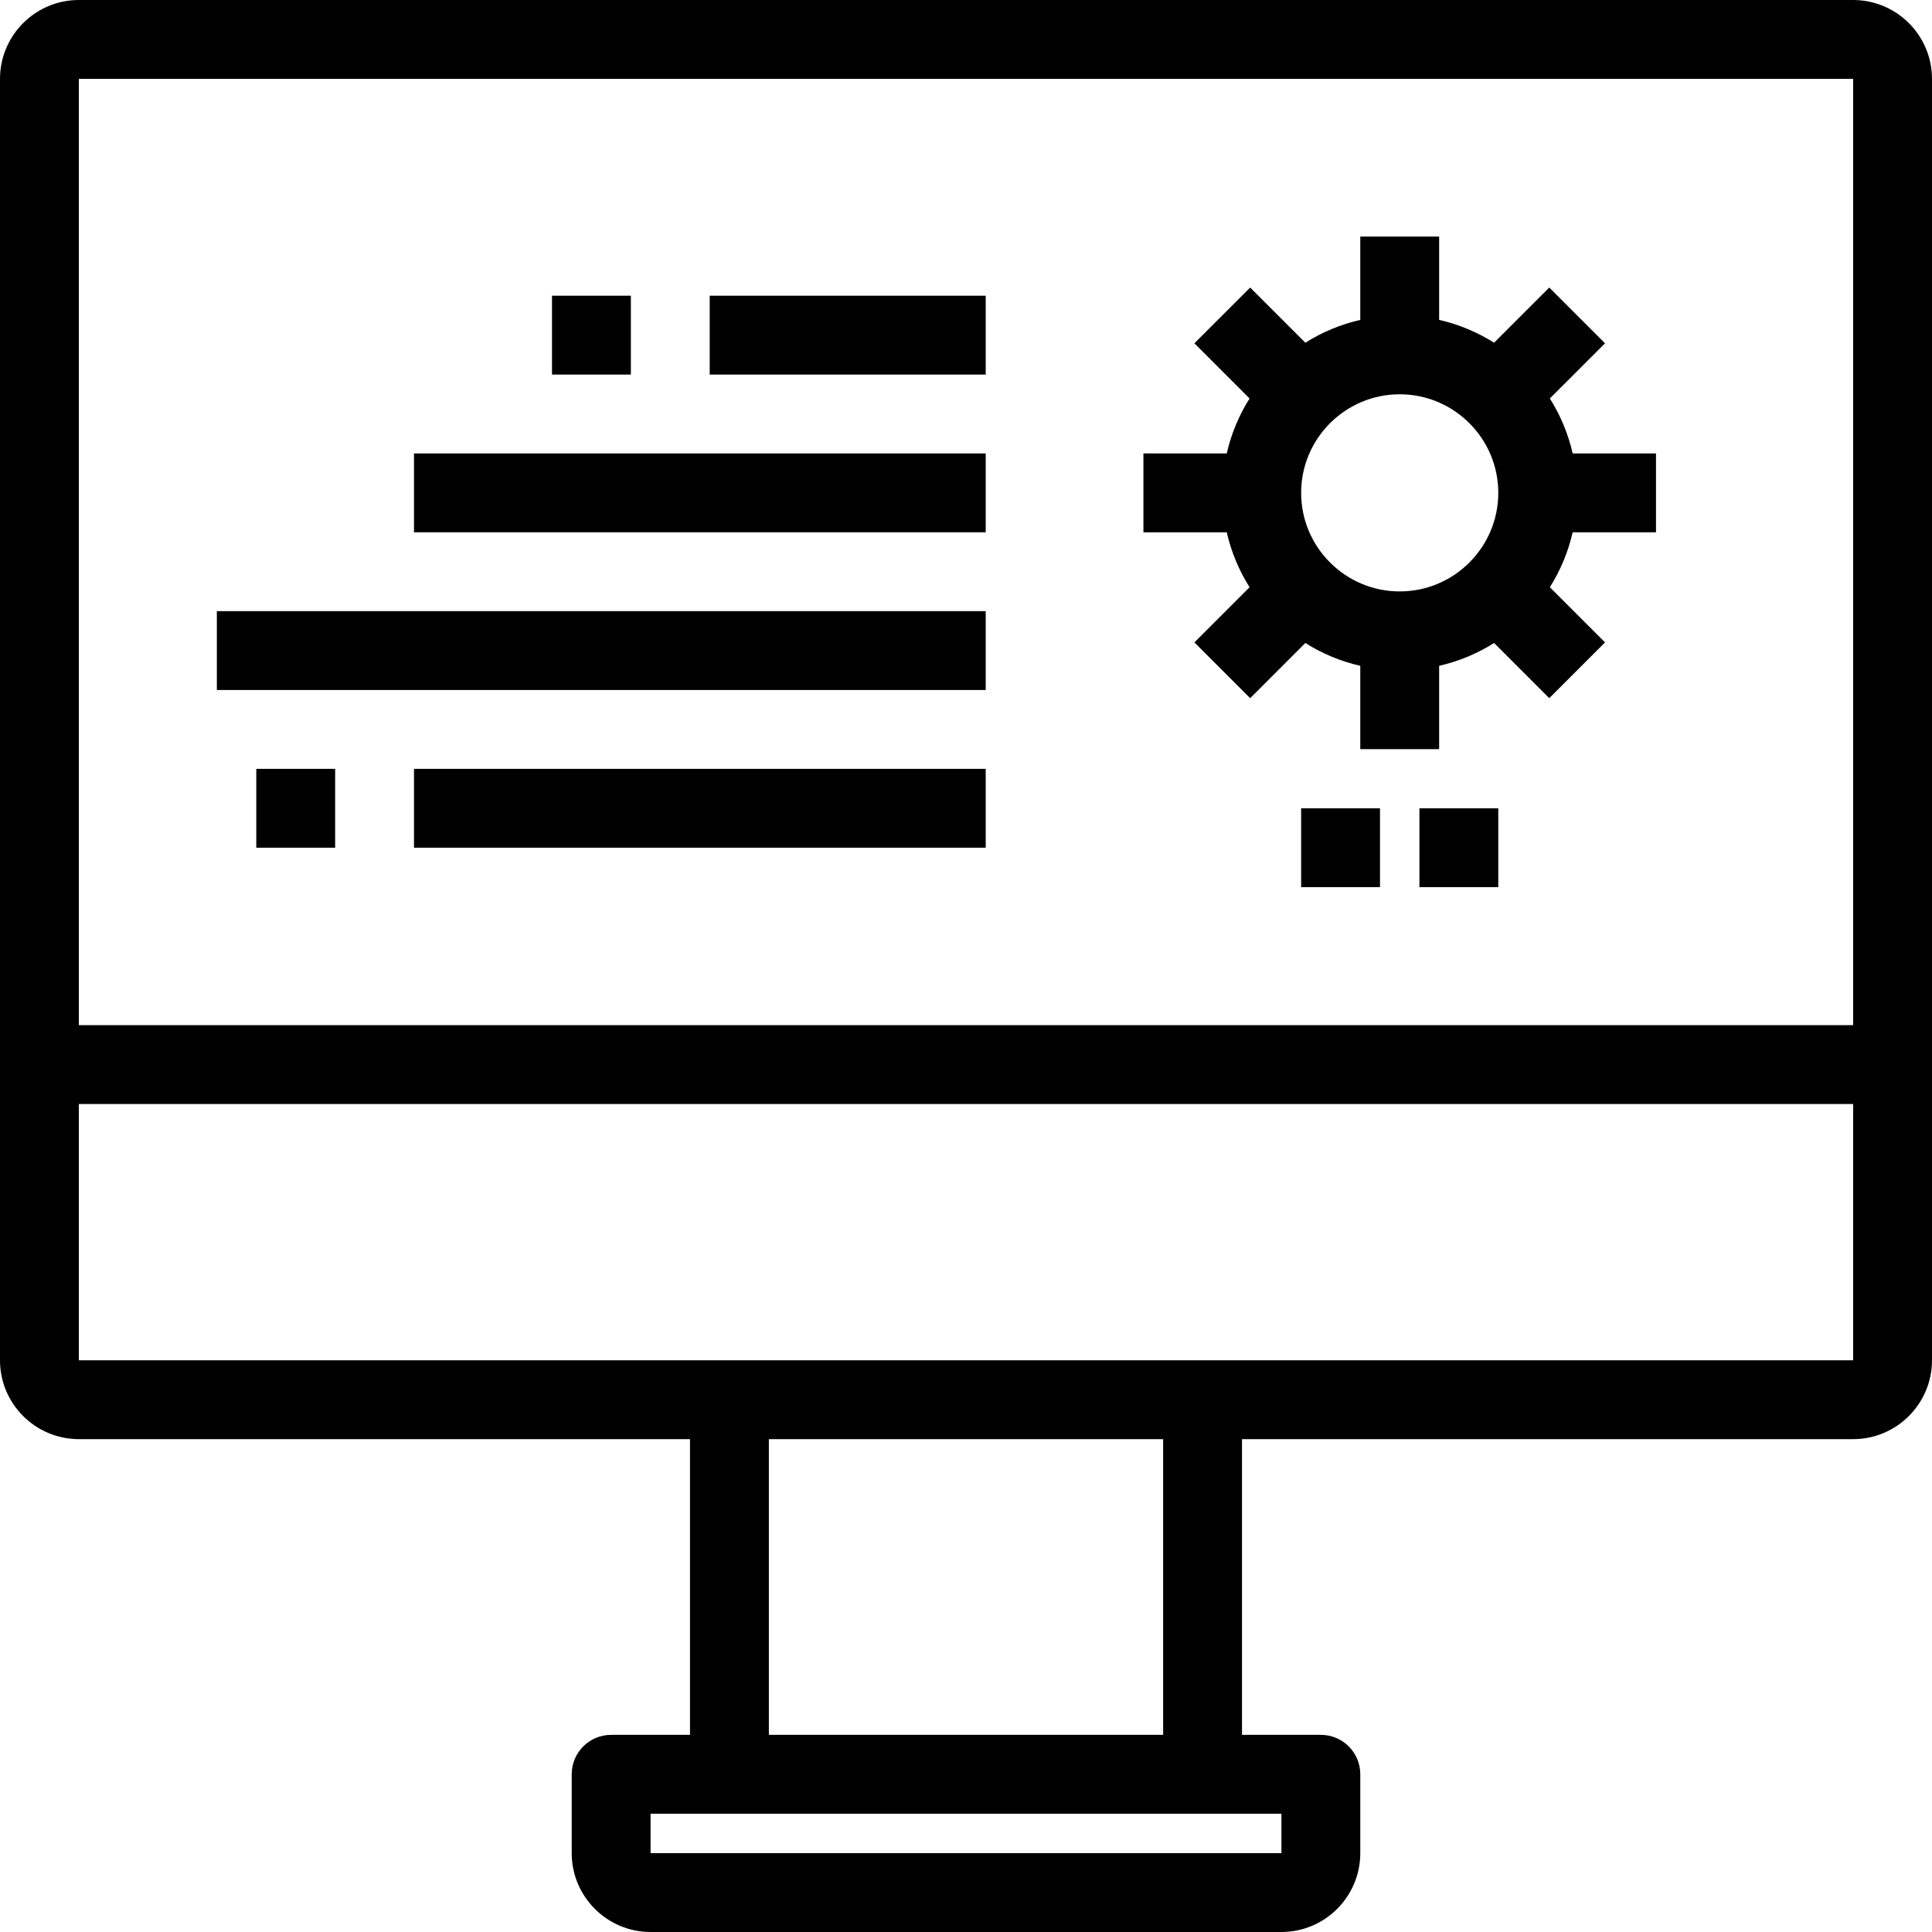 <?xml version="1.0" encoding="iso-8859-1"?>
<!-- Uploaded to: SVG Repo, www.svgrepo.com, Generator: SVG Repo Mixer Tools -->
<svg fill="#000000" version="1.1" id="Layer_1" xmlns="http://www.w3.org/2000/svg" xmlns:xlink="http://www.w3.org/1999/xlink" 
	 viewBox="0 0 512 512" xml:space="preserve">
<g>
	<g>
		<g>
			<path d="M491.102,0H20.898C9.375,0,0,9.375,0,20.898V360.49c0,11.523,9.375,20.898,20.898,20.898h161.959v78.367h-20.898
				c-5.771,0-10.449,4.678-10.449,10.449v20.898c0,11.523,9.375,20.898,20.898,20.898h167.184c11.523,0,20.898-9.375,20.898-20.898
				v-20.898c0-5.771-4.679-10.449-10.449-10.449h-20.898v-78.367h161.959c11.523,0,20.898-9.375,20.898-20.898V20.898
				C512,9.375,502.625,0,491.102,0z M339.593,480.653l0.001,10.449H172.408v-10.449H339.593z M203.755,459.755v-78.367h104.49
				v78.367H203.755z M491.102,360.49H318.694H193.306H20.898v-67.918h470.204V360.49z M491.102,271.673H20.898V20.898h470.204
				V271.673z"/>
			<path d="M331.151,155.623l-14.621,14.621l14.778,14.778l14.621-14.621c4.415,2.785,9.323,4.854,14.561,6.048v22.082h20.898
				v-22.083c5.239-1.194,10.146-3.262,14.561-6.048l14.621,14.621l14.778-14.778l-14.621-14.621
				c2.786-4.416,4.855-9.323,6.048-14.562h22.083v-20.898h-22.083c-1.194-5.239-3.262-10.146-6.048-14.562l14.621-14.621
				L410.57,76.201l-14.621,14.621c-4.415-2.786-9.323-4.854-14.561-6.048V62.694H360.49v22.083
				c-5.239,1.194-10.146,3.262-14.561,6.048l-14.621-14.621L316.53,90.981l14.621,14.621c-2.786,4.416-4.855,9.323-6.048,14.562
				H303.02v20.898h22.083C326.297,146.3,328.365,151.207,331.151,155.623z M370.939,104.49c14.404,0,26.122,11.719,26.122,26.122
				s-11.719,26.122-26.122,26.122s-26.122-11.719-26.122-26.122S356.535,104.49,370.939,104.49z"/>
			<rect x="188.082" y="78.367" width="73.143" height="20.898"/>
			<rect x="109.714" y="120.163" width="151.51" height="20.898"/>
			<rect x="57.469" y="161.959" width="203.755" height="20.898"/>
			<rect x="109.714" y="203.755" width="151.51" height="20.898"/>
			<rect x="146.286" y="78.367" width="20.898" height="20.898"/>
			<rect x="67.918" y="203.755" width="20.898" height="20.898"/>
			<rect x="376.163" y="214.204" width="20.898" height="20.898"/>
			<rect x="344.816" y="214.204" width="20.898" height="20.898"/>
		</g>
	</g>
</g>
</svg>
